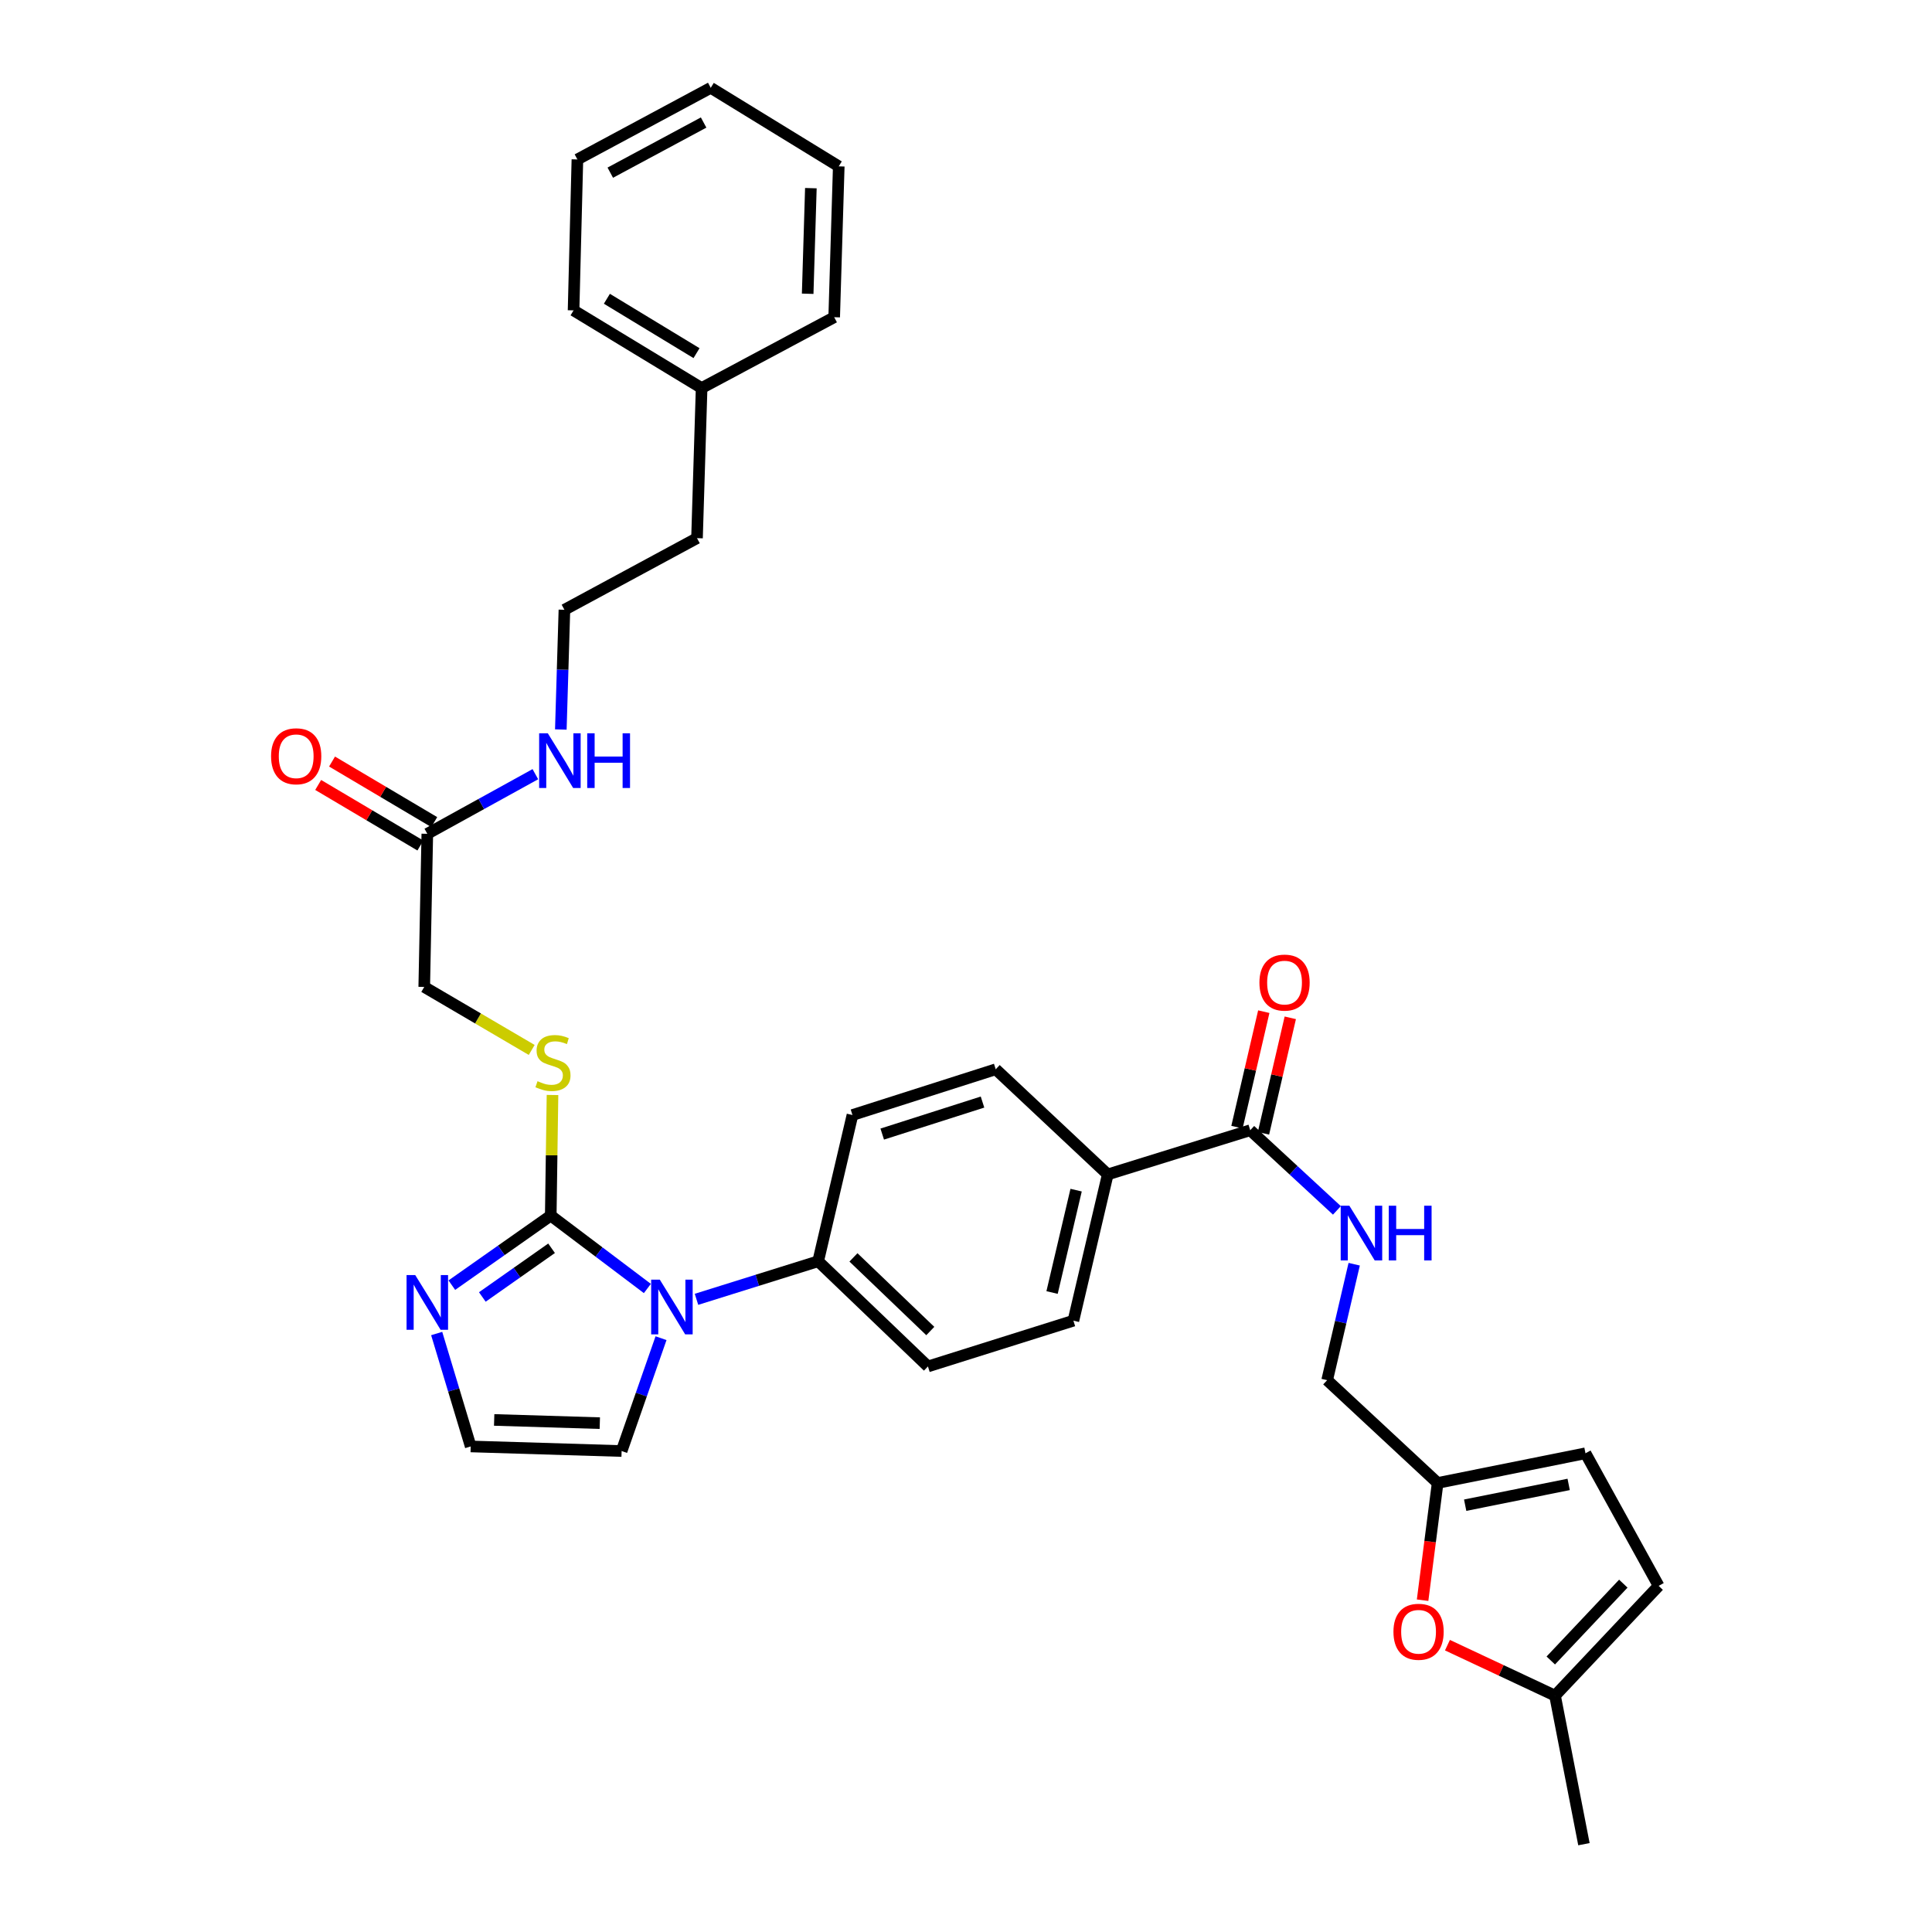 <?xml version='1.0' encoding='iso-8859-1'?>
<svg version='1.1' baseProfile='full'
              xmlns='http://www.w3.org/2000/svg'
                      xmlns:rdkit='http://www.rdkit.org/xml'
                      xmlns:xlink='http://www.w3.org/1999/xlink'
                  xml:space='preserve'
width='1000px' height='1000px' viewBox='0 0 1000 1000'>
<!-- END OF HEADER -->
<rect style='opacity:1.0;fill:#FFFFFF;stroke:none' width='1000' height='1000' x='0' y='0'> </rect>
<path class='bond-0' d='M 285.068,629.179 L 310.072,648.05' style='fill:none;fill-rule:evenodd;stroke:#000000;stroke-width:6px;stroke-linecap:butt;stroke-linejoin:miter;stroke-opacity:1' />
<path class='bond-0' d='M 310.072,648.05 L 335.076,666.921' style='fill:none;fill-rule:evenodd;stroke:#0000FF;stroke-width:6px;stroke-linecap:butt;stroke-linejoin:miter;stroke-opacity:1' />
<path class='bond-1' d='M 285.068,629.179 L 259.468,647.187' style='fill:none;fill-rule:evenodd;stroke:#000000;stroke-width:6px;stroke-linecap:butt;stroke-linejoin:miter;stroke-opacity:1' />
<path class='bond-1' d='M 259.468,647.187 L 233.868,665.194' style='fill:none;fill-rule:evenodd;stroke:#0000FF;stroke-width:6px;stroke-linecap:butt;stroke-linejoin:miter;stroke-opacity:1' />
<path class='bond-1' d='M 285.491,646.101 L 267.571,658.706' style='fill:none;fill-rule:evenodd;stroke:#000000;stroke-width:6px;stroke-linecap:butt;stroke-linejoin:miter;stroke-opacity:1' />
<path class='bond-1' d='M 267.571,658.706 L 249.65,671.311' style='fill:none;fill-rule:evenodd;stroke:#0000FF;stroke-width:6px;stroke-linecap:butt;stroke-linejoin:miter;stroke-opacity:1' />
<path class='bond-4' d='M 285.068,629.179 L 285.521,597.972' style='fill:none;fill-rule:evenodd;stroke:#000000;stroke-width:6px;stroke-linecap:butt;stroke-linejoin:miter;stroke-opacity:1' />
<path class='bond-4' d='M 285.521,597.972 L 285.973,566.766' style='fill:none;fill-rule:evenodd;stroke:#CCCC00;stroke-width:6px;stroke-linecap:butt;stroke-linejoin:miter;stroke-opacity:1' />
<path class='bond-6' d='M 360.503,672.528 L 391.991,662.676' style='fill:none;fill-rule:evenodd;stroke:#0000FF;stroke-width:6px;stroke-linecap:butt;stroke-linejoin:miter;stroke-opacity:1' />
<path class='bond-6' d='M 391.991,662.676 L 423.48,652.824' style='fill:none;fill-rule:evenodd;stroke:#000000;stroke-width:6px;stroke-linecap:butt;stroke-linejoin:miter;stroke-opacity:1' />
<path class='bond-10' d='M 342.146,692.643 L 331.947,721.847' style='fill:none;fill-rule:evenodd;stroke:#0000FF;stroke-width:6px;stroke-linecap:butt;stroke-linejoin:miter;stroke-opacity:1' />
<path class='bond-10' d='M 331.947,721.847 L 321.748,751.051' style='fill:none;fill-rule:evenodd;stroke:#000000;stroke-width:6px;stroke-linecap:butt;stroke-linejoin:miter;stroke-opacity:1' />
<path class='bond-8' d='M 226.027,690.229 L 234.833,719.454' style='fill:none;fill-rule:evenodd;stroke:#0000FF;stroke-width:6px;stroke-linecap:butt;stroke-linejoin:miter;stroke-opacity:1' />
<path class='bond-8' d='M 234.833,719.454 L 243.638,748.68' style='fill:none;fill-rule:evenodd;stroke:#000000;stroke-width:6px;stroke-linecap:butt;stroke-linejoin:miter;stroke-opacity:1' />
<path class='bond-2' d='M 647.114,585.003 L 573.37,607.882' style='fill:none;fill-rule:evenodd;stroke:#000000;stroke-width:6px;stroke-linecap:butt;stroke-linejoin:miter;stroke-opacity:1' />
<path class='bond-7' d='M 647.114,585.003 L 669.55,605.75' style='fill:none;fill-rule:evenodd;stroke:#000000;stroke-width:6px;stroke-linecap:butt;stroke-linejoin:miter;stroke-opacity:1' />
<path class='bond-7' d='M 669.55,605.75 L 691.985,626.496' style='fill:none;fill-rule:evenodd;stroke:#0000FF;stroke-width:6px;stroke-linecap:butt;stroke-linejoin:miter;stroke-opacity:1' />
<path class='bond-15' d='M 653.974,586.596 L 660.913,556.708' style='fill:none;fill-rule:evenodd;stroke:#000000;stroke-width:6px;stroke-linecap:butt;stroke-linejoin:miter;stroke-opacity:1' />
<path class='bond-15' d='M 660.913,556.708 L 667.852,526.821' style='fill:none;fill-rule:evenodd;stroke:#FF0000;stroke-width:6px;stroke-linecap:butt;stroke-linejoin:miter;stroke-opacity:1' />
<path class='bond-15' d='M 640.255,583.411 L 647.194,553.523' style='fill:none;fill-rule:evenodd;stroke:#000000;stroke-width:6px;stroke-linecap:butt;stroke-linejoin:miter;stroke-opacity:1' />
<path class='bond-15' d='M 647.194,553.523 L 654.133,523.636' style='fill:none;fill-rule:evenodd;stroke:#FF0000;stroke-width:6px;stroke-linecap:butt;stroke-linejoin:miter;stroke-opacity:1' />
<path class='bond-3' d='M 736.333,828.261 L 740.226,797.922' style='fill:none;fill-rule:evenodd;stroke:#FF0000;stroke-width:6px;stroke-linecap:butt;stroke-linejoin:miter;stroke-opacity:1' />
<path class='bond-3' d='M 740.226,797.922 L 744.12,767.584' style='fill:none;fill-rule:evenodd;stroke:#000000;stroke-width:6px;stroke-linecap:butt;stroke-linejoin:miter;stroke-opacity:1' />
<path class='bond-9' d='M 749.196,851.534 L 777.036,864.595' style='fill:none;fill-rule:evenodd;stroke:#FF0000;stroke-width:6px;stroke-linecap:butt;stroke-linejoin:miter;stroke-opacity:1' />
<path class='bond-9' d='M 777.036,864.595 L 804.876,877.656' style='fill:none;fill-rule:evenodd;stroke:#000000;stroke-width:6px;stroke-linecap:butt;stroke-linejoin:miter;stroke-opacity:1' />
<path class='bond-22' d='M 275.207,543.448 L 247.397,527.142' style='fill:none;fill-rule:evenodd;stroke:#CCCC00;stroke-width:6px;stroke-linecap:butt;stroke-linejoin:miter;stroke-opacity:1' />
<path class='bond-22' d='M 247.397,527.142 L 219.586,510.837' style='fill:none;fill-rule:evenodd;stroke:#000000;stroke-width:6px;stroke-linecap:butt;stroke-linejoin:miter;stroke-opacity:1' />
<path class='bond-5' d='M 744.12,767.584 L 686.932,714.378' style='fill:none;fill-rule:evenodd;stroke:#000000;stroke-width:6px;stroke-linecap:butt;stroke-linejoin:miter;stroke-opacity:1' />
<path class='bond-11' d='M 744.12,767.584 L 820.642,752.217' style='fill:none;fill-rule:evenodd;stroke:#000000;stroke-width:6px;stroke-linecap:butt;stroke-linejoin:miter;stroke-opacity:1' />
<path class='bond-11' d='M 758.371,779.087 L 811.937,768.33' style='fill:none;fill-rule:evenodd;stroke:#000000;stroke-width:6px;stroke-linecap:butt;stroke-linejoin:miter;stroke-opacity:1' />
<path class='bond-17' d='M 423.48,652.824 L 480.3,707.274' style='fill:none;fill-rule:evenodd;stroke:#000000;stroke-width:6px;stroke-linecap:butt;stroke-linejoin:miter;stroke-opacity:1' />
<path class='bond-17' d='M 441.747,650.823 L 481.521,688.938' style='fill:none;fill-rule:evenodd;stroke:#000000;stroke-width:6px;stroke-linecap:butt;stroke-linejoin:miter;stroke-opacity:1' />
<path class='bond-18' d='M 423.48,652.824 L 441.233,577.132' style='fill:none;fill-rule:evenodd;stroke:#000000;stroke-width:6px;stroke-linecap:butt;stroke-linejoin:miter;stroke-opacity:1' />
<path class='bond-21' d='M 700.928,654.354 L 693.93,684.366' style='fill:none;fill-rule:evenodd;stroke:#0000FF;stroke-width:6px;stroke-linecap:butt;stroke-linejoin:miter;stroke-opacity:1' />
<path class='bond-21' d='M 693.93,684.366 L 686.932,714.378' style='fill:none;fill-rule:evenodd;stroke:#000000;stroke-width:6px;stroke-linecap:butt;stroke-linejoin:miter;stroke-opacity:1' />
<path class='bond-33' d='M 243.638,748.68 L 321.748,751.051' style='fill:none;fill-rule:evenodd;stroke:#000000;stroke-width:6px;stroke-linecap:butt;stroke-linejoin:miter;stroke-opacity:1' />
<path class='bond-33' d='M 255.782,734.958 L 310.459,736.618' style='fill:none;fill-rule:evenodd;stroke:#000000;stroke-width:6px;stroke-linecap:butt;stroke-linejoin:miter;stroke-opacity:1' />
<path class='bond-26' d='M 804.876,877.656 L 819.844,954.545' style='fill:none;fill-rule:evenodd;stroke:#000000;stroke-width:6px;stroke-linecap:butt;stroke-linejoin:miter;stroke-opacity:1' />
<path class='bond-36' d='M 804.876,877.656 L 858.512,820.844' style='fill:none;fill-rule:evenodd;stroke:#000000;stroke-width:6px;stroke-linecap:butt;stroke-linejoin:miter;stroke-opacity:1' />
<path class='bond-36' d='M 802.68,859.466 L 840.225,819.697' style='fill:none;fill-rule:evenodd;stroke:#000000;stroke-width:6px;stroke-linecap:butt;stroke-linejoin:miter;stroke-opacity:1' />
<path class='bond-12' d='M 820.642,752.217 L 858.512,820.844' style='fill:none;fill-rule:evenodd;stroke:#000000;stroke-width:6px;stroke-linecap:butt;stroke-linejoin:miter;stroke-opacity:1' />
<path class='bond-13' d='M 221.175,431.576 L 219.586,510.837' style='fill:none;fill-rule:evenodd;stroke:#000000;stroke-width:6px;stroke-linecap:butt;stroke-linejoin:miter;stroke-opacity:1' />
<path class='bond-16' d='M 224.765,425.518 L 198.317,409.846' style='fill:none;fill-rule:evenodd;stroke:#000000;stroke-width:6px;stroke-linecap:butt;stroke-linejoin:miter;stroke-opacity:1' />
<path class='bond-16' d='M 198.317,409.846 L 171.869,394.174' style='fill:none;fill-rule:evenodd;stroke:#FF0000;stroke-width:6px;stroke-linecap:butt;stroke-linejoin:miter;stroke-opacity:1' />
<path class='bond-16' d='M 217.585,437.635 L 191.137,421.962' style='fill:none;fill-rule:evenodd;stroke:#000000;stroke-width:6px;stroke-linecap:butt;stroke-linejoin:miter;stroke-opacity:1' />
<path class='bond-16' d='M 191.137,421.962 L 164.689,406.29' style='fill:none;fill-rule:evenodd;stroke:#FF0000;stroke-width:6px;stroke-linecap:butt;stroke-linejoin:miter;stroke-opacity:1' />
<path class='bond-23' d='M 221.175,431.576 L 249.138,416.146' style='fill:none;fill-rule:evenodd;stroke:#000000;stroke-width:6px;stroke-linecap:butt;stroke-linejoin:miter;stroke-opacity:1' />
<path class='bond-23' d='M 249.138,416.146 L 277.102,400.715' style='fill:none;fill-rule:evenodd;stroke:#0000FF;stroke-width:6px;stroke-linecap:butt;stroke-linejoin:miter;stroke-opacity:1' />
<path class='bond-14' d='M 573.37,607.882 L 515.384,553.456' style='fill:none;fill-rule:evenodd;stroke:#000000;stroke-width:6px;stroke-linecap:butt;stroke-linejoin:miter;stroke-opacity:1' />
<path class='bond-34' d='M 573.37,607.882 L 555.593,683.582' style='fill:none;fill-rule:evenodd;stroke:#000000;stroke-width:6px;stroke-linecap:butt;stroke-linejoin:miter;stroke-opacity:1' />
<path class='bond-34' d='M 556.993,616.017 L 544.549,669.007' style='fill:none;fill-rule:evenodd;stroke:#000000;stroke-width:6px;stroke-linecap:butt;stroke-linejoin:miter;stroke-opacity:1' />
<path class='bond-19' d='M 480.3,707.274 L 555.593,683.582' style='fill:none;fill-rule:evenodd;stroke:#000000;stroke-width:6px;stroke-linecap:butt;stroke-linejoin:miter;stroke-opacity:1' />
<path class='bond-20' d='M 441.233,577.132 L 515.384,553.456' style='fill:none;fill-rule:evenodd;stroke:#000000;stroke-width:6px;stroke-linecap:butt;stroke-linejoin:miter;stroke-opacity:1' />
<path class='bond-20' d='M 456.64,586.997 L 508.546,570.424' style='fill:none;fill-rule:evenodd;stroke:#000000;stroke-width:6px;stroke-linecap:butt;stroke-linejoin:miter;stroke-opacity:1' />
<path class='bond-24' d='M 290.284,377.594 L 291.213,346.607' style='fill:none;fill-rule:evenodd;stroke:#0000FF;stroke-width:6px;stroke-linecap:butt;stroke-linejoin:miter;stroke-opacity:1' />
<path class='bond-24' d='M 291.213,346.607 L 292.141,315.62' style='fill:none;fill-rule:evenodd;stroke:#000000;stroke-width:6px;stroke-linecap:butt;stroke-linejoin:miter;stroke-opacity:1' />
<path class='bond-27' d='M 292.141,315.62 L 360.768,278.549' style='fill:none;fill-rule:evenodd;stroke:#000000;stroke-width:6px;stroke-linecap:butt;stroke-linejoin:miter;stroke-opacity:1' />
<path class='bond-25' d='M 363.155,200.861 L 360.768,278.549' style='fill:none;fill-rule:evenodd;stroke:#000000;stroke-width:6px;stroke-linecap:butt;stroke-linejoin:miter;stroke-opacity:1' />
<path class='bond-28' d='M 363.155,200.861 L 296.875,160.652' style='fill:none;fill-rule:evenodd;stroke:#000000;stroke-width:6px;stroke-linecap:butt;stroke-linejoin:miter;stroke-opacity:1' />
<path class='bond-28' d='M 360.517,182.788 L 314.122,154.642' style='fill:none;fill-rule:evenodd;stroke:#000000;stroke-width:6px;stroke-linecap:butt;stroke-linejoin:miter;stroke-opacity:1' />
<path class='bond-29' d='M 363.155,200.861 L 431.774,164.188' style='fill:none;fill-rule:evenodd;stroke:#000000;stroke-width:6px;stroke-linecap:butt;stroke-linejoin:miter;stroke-opacity:1' />
<path class='bond-31' d='M 296.875,160.652 L 298.862,82.526' style='fill:none;fill-rule:evenodd;stroke:#000000;stroke-width:6px;stroke-linecap:butt;stroke-linejoin:miter;stroke-opacity:1' />
<path class='bond-30' d='M 431.774,164.188 L 434.137,86.102' style='fill:none;fill-rule:evenodd;stroke:#000000;stroke-width:6px;stroke-linecap:butt;stroke-linejoin:miter;stroke-opacity:1' />
<path class='bond-30' d='M 418.051,152.049 L 419.705,97.389' style='fill:none;fill-rule:evenodd;stroke:#000000;stroke-width:6px;stroke-linecap:butt;stroke-linejoin:miter;stroke-opacity:1' />
<path class='bond-32' d='M 434.137,86.102 L 367.88,45.455' style='fill:none;fill-rule:evenodd;stroke:#000000;stroke-width:6px;stroke-linecap:butt;stroke-linejoin:miter;stroke-opacity:1' />
<path class='bond-35' d='M 298.862,82.526 L 367.88,45.455' style='fill:none;fill-rule:evenodd;stroke:#000000;stroke-width:6px;stroke-linecap:butt;stroke-linejoin:miter;stroke-opacity:1' />
<path class='bond-35' d='M 315.879,89.373 L 364.192,63.422' style='fill:none;fill-rule:evenodd;stroke:#000000;stroke-width:6px;stroke-linecap:butt;stroke-linejoin:miter;stroke-opacity:1' />
<path  class='atom-1' d='M 341.52 662.349
L 350.8 677.349
Q 351.72 678.829, 353.2 681.509
Q 354.68 684.189, 354.76 684.349
L 354.76 662.349
L 358.52 662.349
L 358.52 690.669
L 354.64 690.669
L 344.68 674.269
Q 343.52 672.349, 342.28 670.149
Q 341.08 667.949, 340.72 667.269
L 340.72 690.669
L 337.04 690.669
L 337.04 662.349
L 341.52 662.349
' fill='#0000FF'/>
<path  class='atom-2' d='M 214.915 659.962
L 224.195 674.962
Q 225.115 676.442, 226.595 679.122
Q 228.075 681.802, 228.155 681.962
L 228.155 659.962
L 231.915 659.962
L 231.915 688.282
L 228.035 688.282
L 218.075 671.882
Q 216.915 669.962, 215.675 667.762
Q 214.475 665.562, 214.115 664.882
L 214.115 688.282
L 210.435 688.282
L 210.435 659.962
L 214.915 659.962
' fill='#0000FF'/>
<path  class='atom-4' d='M 721.246 844.6
Q 721.246 837.8, 724.606 834
Q 727.966 830.2, 734.246 830.2
Q 740.526 830.2, 743.886 834
Q 747.246 837.8, 747.246 844.6
Q 747.246 851.48, 743.846 855.4
Q 740.446 859.28, 734.246 859.28
Q 728.006 859.28, 724.606 855.4
Q 721.246 851.52, 721.246 844.6
M 734.246 856.08
Q 738.566 856.08, 740.886 853.2
Q 743.246 850.28, 743.246 844.6
Q 743.246 839.04, 740.886 836.24
Q 738.566 833.4, 734.246 833.4
Q 729.926 833.4, 727.566 836.2
Q 725.246 839, 725.246 844.6
Q 725.246 850.32, 727.566 853.2
Q 729.926 856.08, 734.246 856.08
' fill='#FF0000'/>
<path  class='atom-5' d='M 278.218 559.623
Q 278.538 559.743, 279.858 560.303
Q 281.178 560.863, 282.618 561.223
Q 284.098 561.543, 285.538 561.543
Q 288.218 561.543, 289.778 560.263
Q 291.338 558.943, 291.338 556.663
Q 291.338 555.103, 290.538 554.143
Q 289.778 553.183, 288.578 552.663
Q 287.378 552.143, 285.378 551.543
Q 282.858 550.783, 281.338 550.063
Q 279.858 549.343, 278.778 547.823
Q 277.738 546.303, 277.738 543.743
Q 277.738 540.183, 280.138 537.983
Q 282.578 535.783, 287.378 535.783
Q 290.658 535.783, 294.378 537.343
L 293.458 540.423
Q 290.058 539.023, 287.498 539.023
Q 284.738 539.023, 283.218 540.183
Q 281.698 541.303, 281.738 543.263
Q 281.738 544.783, 282.498 545.703
Q 283.298 546.623, 284.418 547.143
Q 285.578 547.663, 287.498 548.263
Q 290.058 549.063, 291.578 549.863
Q 293.098 550.663, 294.178 552.303
Q 295.298 553.903, 295.298 556.663
Q 295.298 560.583, 292.658 562.703
Q 290.058 564.783, 285.698 564.783
Q 283.178 564.783, 281.258 564.223
Q 279.378 563.703, 277.138 562.783
L 278.218 559.623
' fill='#CCCC00'/>
<path  class='atom-8' d='M 698.426 624.08
L 707.706 639.08
Q 708.626 640.56, 710.106 643.24
Q 711.586 645.92, 711.666 646.08
L 711.666 624.08
L 715.426 624.08
L 715.426 652.4
L 711.546 652.4
L 701.586 636
Q 700.426 634.08, 699.186 631.88
Q 697.986 629.68, 697.626 629
L 697.626 652.4
L 693.946 652.4
L 693.946 624.08
L 698.426 624.08
' fill='#0000FF'/>
<path  class='atom-8' d='M 718.826 624.08
L 722.666 624.08
L 722.666 636.12
L 737.146 636.12
L 737.146 624.08
L 740.986 624.08
L 740.986 652.4
L 737.146 652.4
L 737.146 639.32
L 722.666 639.32
L 722.666 652.4
L 718.826 652.4
L 718.826 624.08
' fill='#0000FF'/>
<path  class='atom-16' d='M 651.876 508.585
Q 651.876 501.785, 655.236 497.985
Q 658.596 494.185, 664.876 494.185
Q 671.156 494.185, 674.516 497.985
Q 677.876 501.785, 677.876 508.585
Q 677.876 515.465, 674.476 519.385
Q 671.076 523.265, 664.876 523.265
Q 658.636 523.265, 655.236 519.385
Q 651.876 515.505, 651.876 508.585
M 664.876 520.065
Q 669.196 520.065, 671.516 517.185
Q 673.876 514.265, 673.876 508.585
Q 673.876 503.025, 671.516 500.225
Q 669.196 497.385, 664.876 497.385
Q 660.556 497.385, 658.196 500.185
Q 655.876 502.985, 655.876 508.585
Q 655.876 514.305, 658.196 517.185
Q 660.556 520.065, 664.876 520.065
' fill='#FF0000'/>
<path  class='atom-17' d='M 140.307 391.439
Q 140.307 384.639, 143.667 380.839
Q 147.027 377.039, 153.307 377.039
Q 159.587 377.039, 162.947 380.839
Q 166.307 384.639, 166.307 391.439
Q 166.307 398.319, 162.907 402.239
Q 159.507 406.119, 153.307 406.119
Q 147.067 406.119, 143.667 402.239
Q 140.307 398.359, 140.307 391.439
M 153.307 402.919
Q 157.627 402.919, 159.947 400.039
Q 162.307 397.119, 162.307 391.439
Q 162.307 385.879, 159.947 383.079
Q 157.627 380.239, 153.307 380.239
Q 148.987 380.239, 146.627 383.039
Q 144.307 385.839, 144.307 391.439
Q 144.307 397.159, 146.627 400.039
Q 148.987 402.919, 153.307 402.919
' fill='#FF0000'/>
<path  class='atom-24' d='M 283.542 379.547
L 292.822 394.547
Q 293.742 396.027, 295.222 398.707
Q 296.702 401.387, 296.782 401.547
L 296.782 379.547
L 300.542 379.547
L 300.542 407.867
L 296.662 407.867
L 286.702 391.467
Q 285.542 389.547, 284.302 387.347
Q 283.102 385.147, 282.742 384.467
L 282.742 407.867
L 279.062 407.867
L 279.062 379.547
L 283.542 379.547
' fill='#0000FF'/>
<path  class='atom-24' d='M 303.942 379.547
L 307.782 379.547
L 307.782 391.587
L 322.262 391.587
L 322.262 379.547
L 326.102 379.547
L 326.102 407.867
L 322.262 407.867
L 322.262 394.787
L 307.782 394.787
L 307.782 407.867
L 303.942 407.867
L 303.942 379.547
' fill='#0000FF'/>
</svg>
